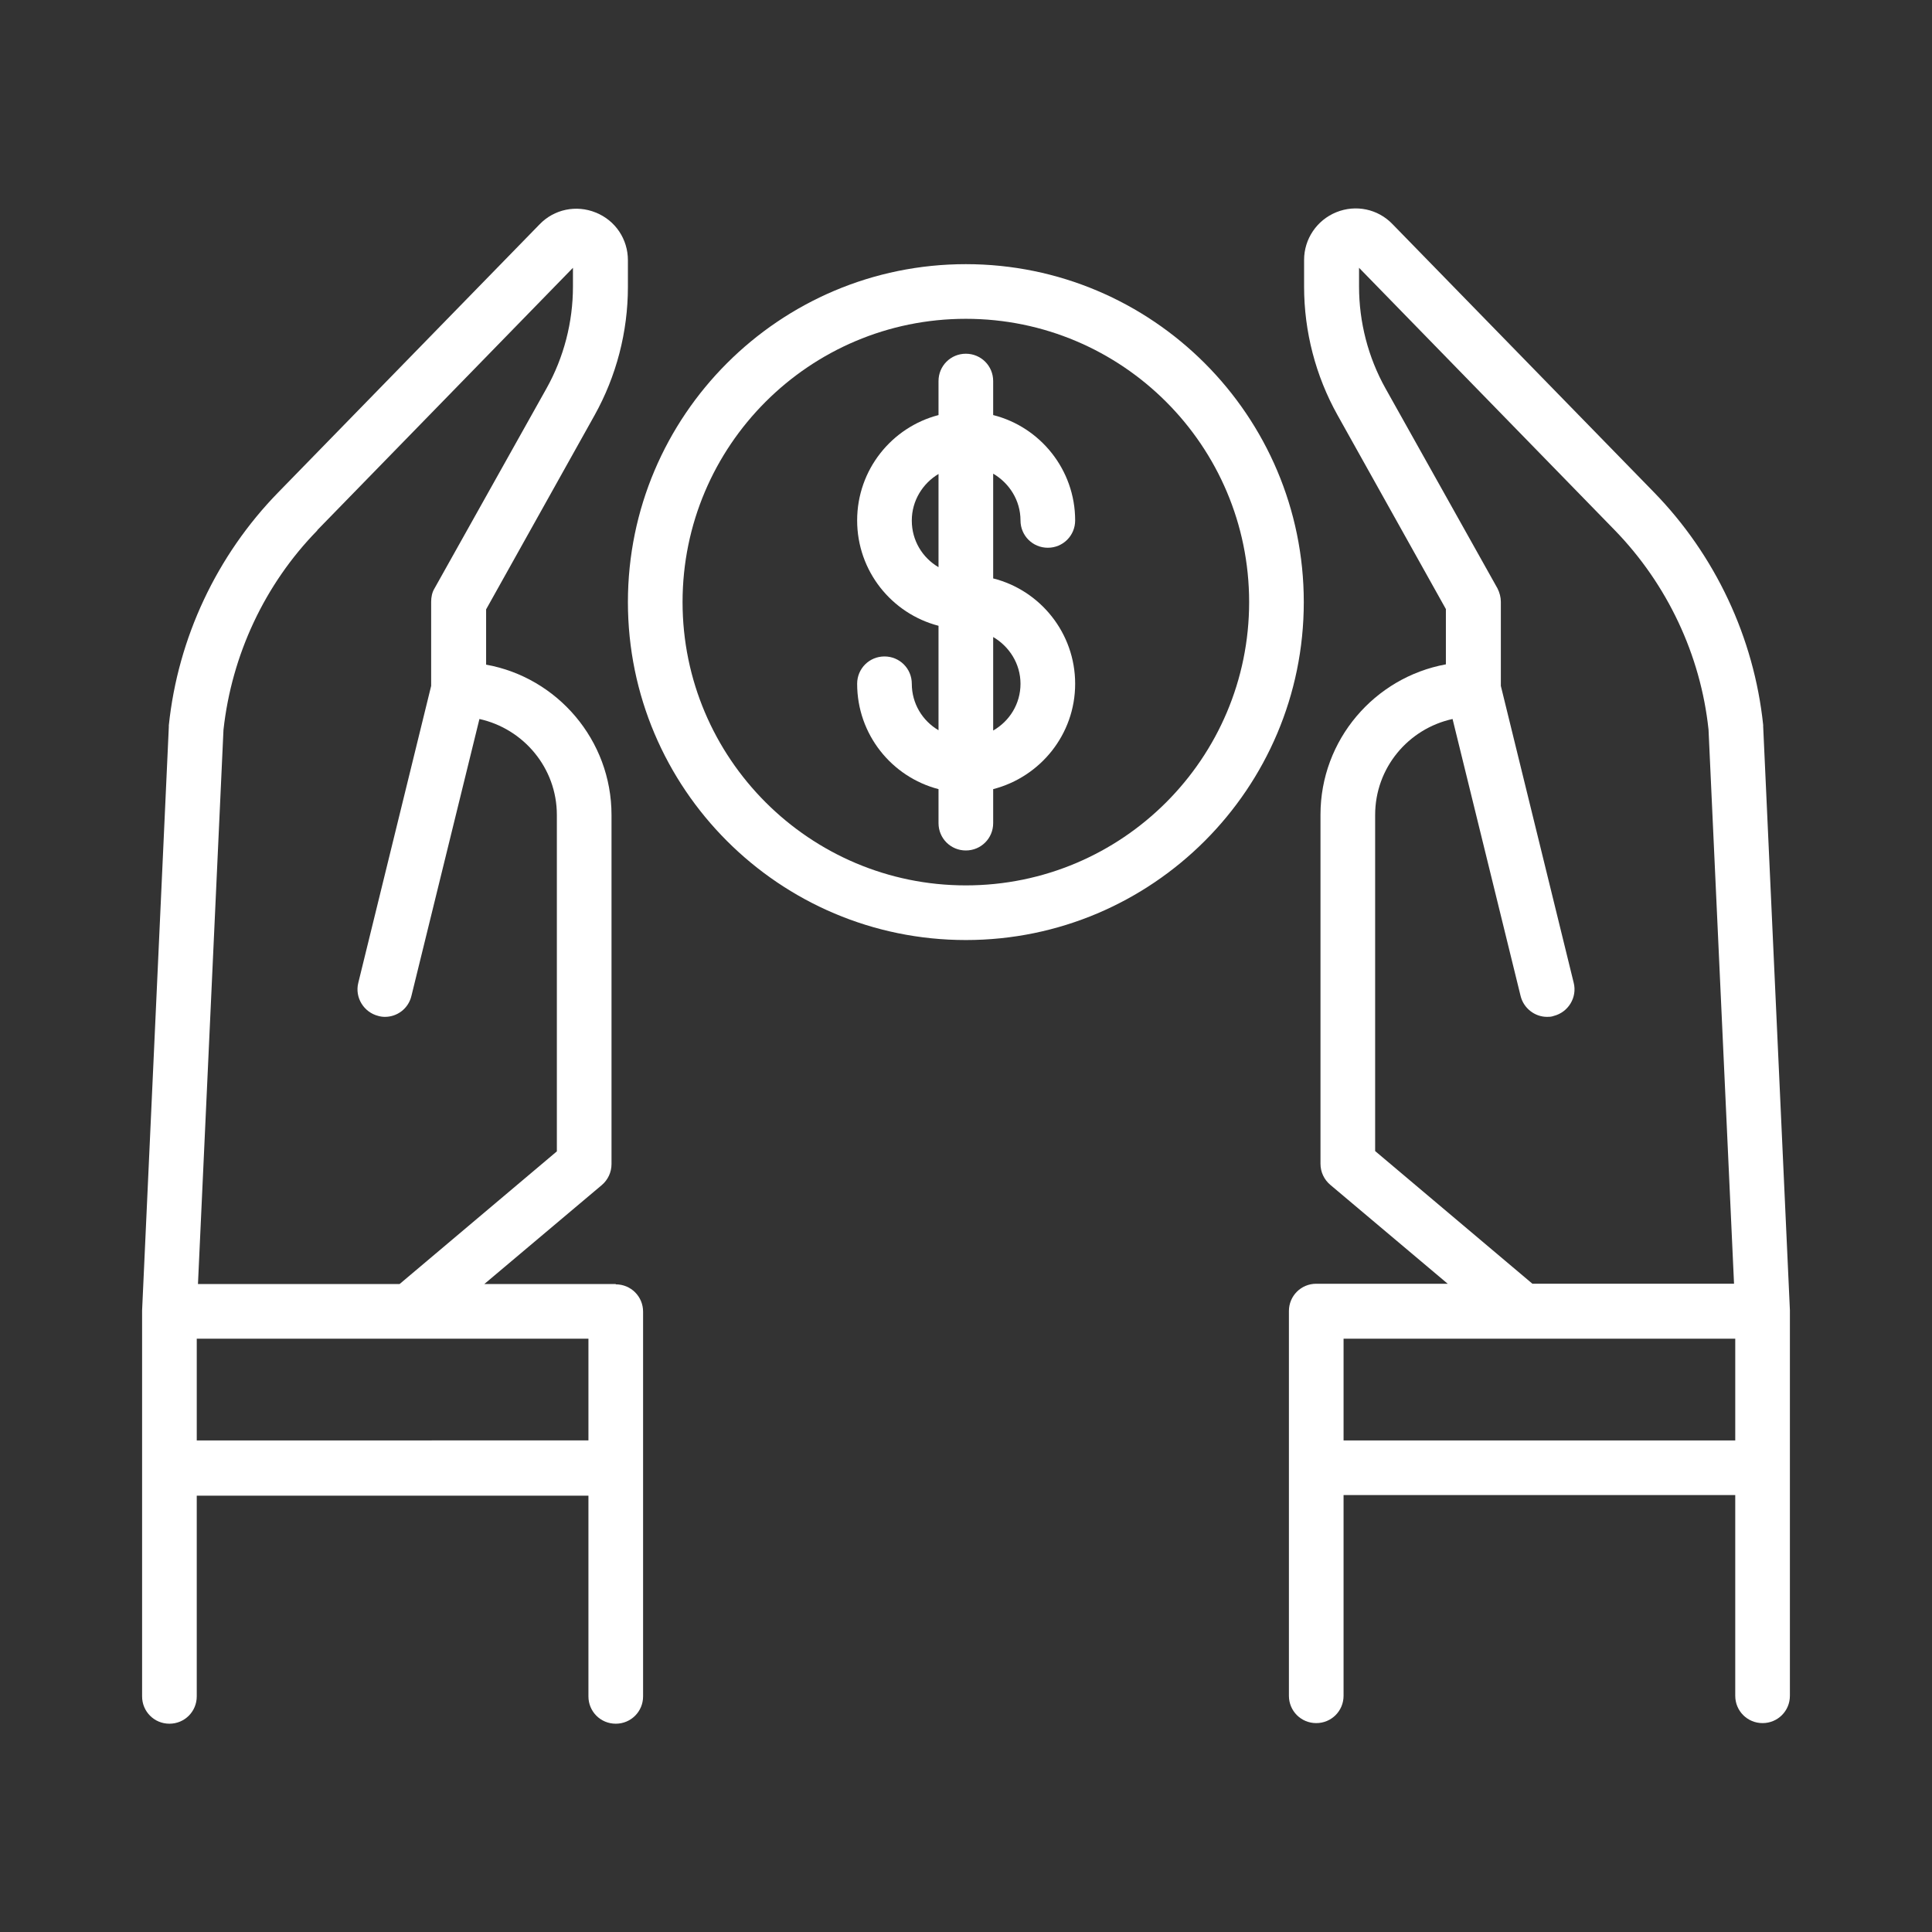 <svg xmlns="http://www.w3.org/2000/svg" id="Layer_1" viewBox="0 0 63.63 63.63"><rect x="0" y="0" width="63.63" height="63.63" fill="#333333" stroke="none"/><defs><style>.cls-1{fill:#fff;}</style></defs><path class="cls-1" d="M20.28,42.29h-4.33l3.87-3.26c.2-.17,.32-.42,.32-.69v-11.5c0-2.47-1.79-4.53-4.13-4.95v-1.82l3.57-6.39c.72-1.29,1.1-2.75,1.1-4.23v-.88c0-.69-.41-1.31-1.06-1.57-.64-.26-1.37-.11-1.85,.39l-8.61,8.83c-2.02,2.07-3.3,4.79-3.6,7.67,0,.02,0,.04,0,.05l-.88,19.22s0,.01,0,.02c0,0,0,.01,0,.02v12.67c0,.5,.4,.9,.9,.9s.9-.4,.9-.9v-6.61h12.9v6.61c0,.5,.4,.9,.9,.9s.9-.4,.9-.9v-12.67c0-.5-.4-.9-.9-.9ZM10.45,17.46l8.42-8.64v.62c0,1.17-.3,2.33-.87,3.35l-3.69,6.59c-.08,.13-.11,.29-.11,.44v2.77l-2.4,9.78c-.12,.48,.18,.97,.66,1.09,.07,.02,.14,.03,.22,.03,.4,0,.77-.27,.87-.69l2.24-9.12c1.45,.32,2.55,1.61,2.55,3.16v11.08l-5.18,4.37H6.52l.84-18.25c.27-2.47,1.36-4.8,3.09-6.57Zm-3.97,29.98v-3.35h12.9v3.35H6.48Z"></path><path class="cls-1" d="M58.95,43.17s0-.01,0-.02l-.88-19.22s0-.04,0-.05c-.3-2.88-1.58-5.6-3.6-7.67l-8.61-8.83c-.48-.5-1.21-.65-1.85-.39-.64,.26-1.06,.88-1.06,1.57v.88c0,1.48,.38,2.94,1.1,4.23l3.57,6.39v1.82c-2.35,.43-4.13,2.49-4.13,4.95v11.5c0,.27,.12,.52,.32,.69l3.87,3.26h-4.33c-.5,0-.9,.4-.9,.9v12.67c0,.5,.4,.9,.9,.9s.9-.4,.9-.9v-6.61h12.9v6.61c0,.5,.4,.9,.9,.9s.9-.4,.9-.9v-12.67s0-.01,0-.02Zm-13.66-5.25v-11.08c0-1.55,1.09-2.84,2.55-3.16l2.24,9.12c.1,.41,.47,.69,.87,.69,.07,0,.14,0,.22-.03,.48-.12,.78-.61,.66-1.09l-2.4-9.78v-2.77c0-.15-.04-.3-.11-.44l-3.69-6.59c-.57-1.02-.87-2.18-.87-3.35v-.62l8.42,8.64c1.73,1.78,2.83,4.11,3.09,6.57l.84,18.25h-6.64l-5.18-4.37Zm-1.04,9.52v-3.35h12.9v3.35h-12.9Z"></path><path class="cls-1" d="M31.81,8.7c-6.14,0-11.13,4.99-11.13,11.13s4.99,11.13,11.13,11.13,11.13-4.99,11.13-11.13-4.99-11.13-11.13-11.13Zm0,20.46c-5.14,0-9.33-4.18-9.33-9.33s4.18-9.33,9.33-9.33,9.33,4.18,9.33,9.33-4.18,9.33-9.33,9.33Z"></path><path class="cls-1" d="M33.61,17.14c0,.5,.4,.9,.9,.9s.9-.4,.9-.9c0-1.67-1.15-3.08-2.7-3.47v-1.12c0-.5-.4-.9-.9-.9s-.9,.4-.9,.9v1.12c-1.54,.4-2.68,1.8-2.68,3.47s1.14,3.07,2.68,3.47v3.44c-.53-.31-.88-.88-.88-1.53,0-.5-.4-.9-.9-.9s-.9,.4-.9,.9c0,1.67,1.14,3.07,2.68,3.47v1.12c0,.5,.4,.9,.9,.9s.9-.4,.9-.9v-1.12c1.55-.4,2.7-1.8,2.7-3.47s-1.15-3.08-2.7-3.47v-3.45c.53,.31,.9,.88,.9,1.54Zm-3.58,0c0-.65,.36-1.22,.88-1.53v3.07c-.53-.31-.88-.88-.88-1.53Zm3.58,5.38c0,.66-.36,1.23-.9,1.54v-3.08c.53,.31,.9,.88,.9,1.54Z"></path></svg>
